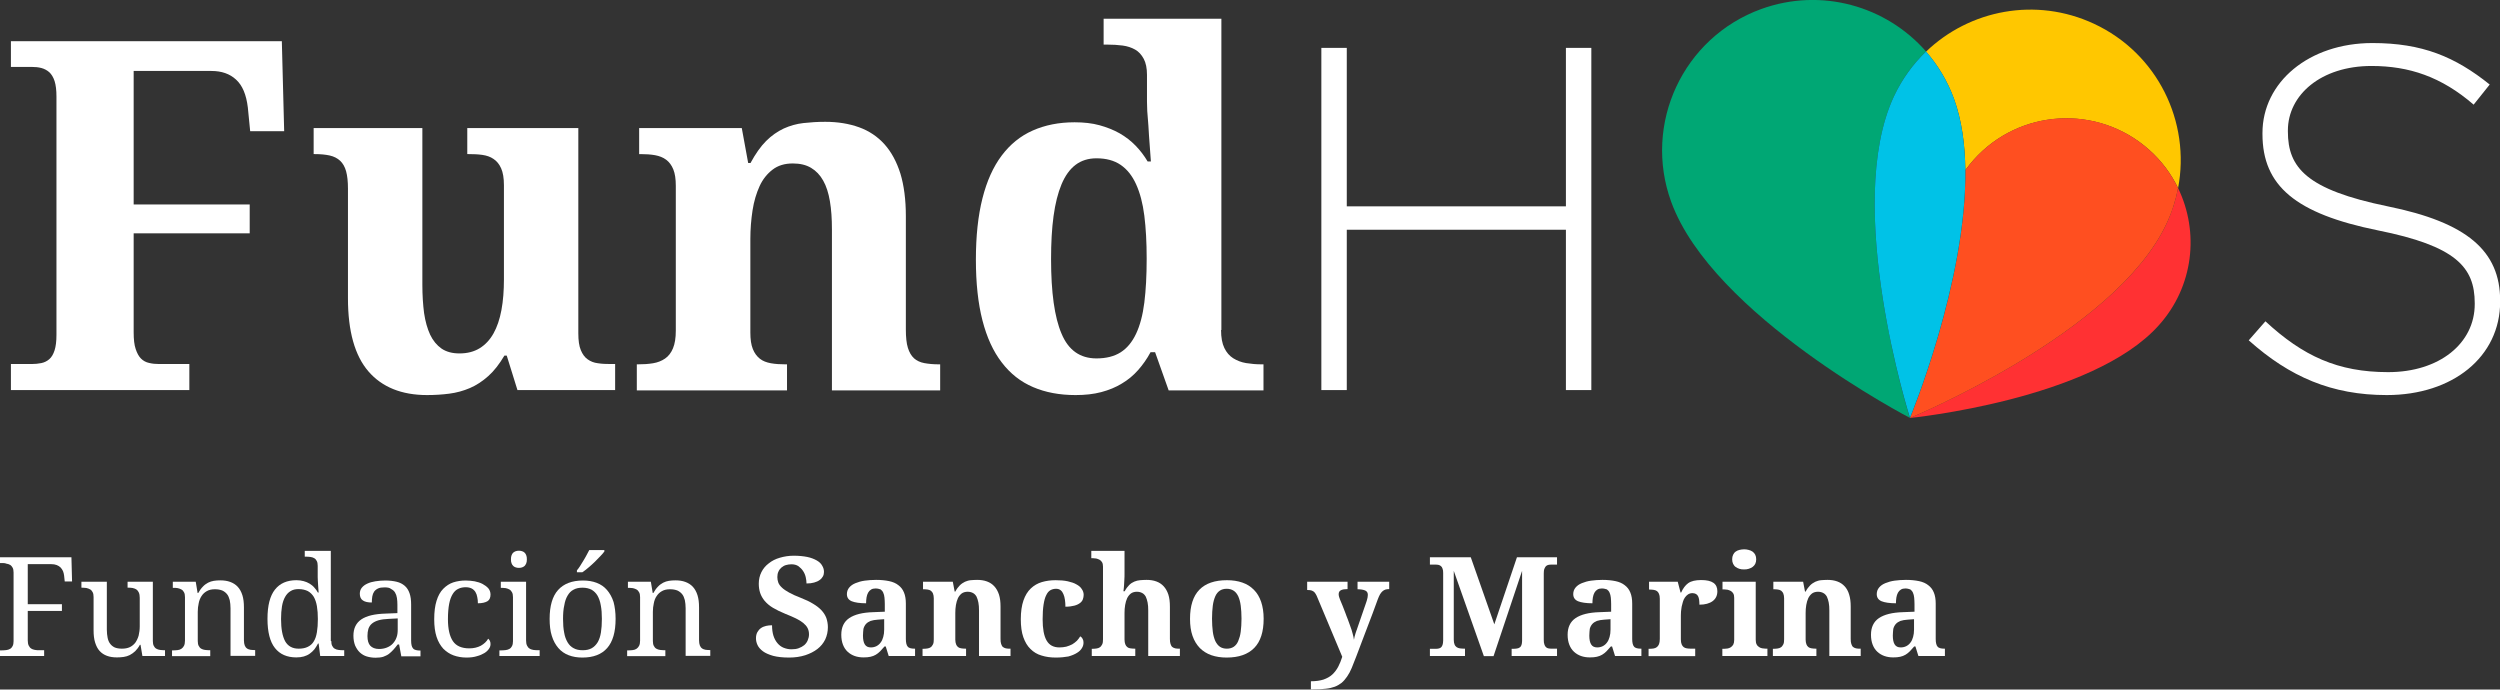<?xml version="1.0" encoding="UTF-8"?> <!-- Generator: Adobe Illustrator 21.0.2, SVG Export Plug-In . SVG Version: 6.00 Build 0) --> <svg xmlns="http://www.w3.org/2000/svg" xmlns:xlink="http://www.w3.org/1999/xlink" version="1.1" id="Capa_1" x="0px" y="0px" viewBox="0 0 1602.9 442.1" style="enable-background:new 0 0 1602.9 442.1;" xml:space="preserve"><rect x="0" y="0" width="1602.9" height="442.1" fill="#333333" stroke="none"/> <style type="text/css"> .st0{opacity:0.22;clip-path:url(#SVGID_2_);} .st1{fill:#00C2E7;} .st2{fill:url(#SVGID_3_);} .st3{fill:#DB9020;} .st4{fill:url(#SVGID_4_);} .st5{fill:url(#SVGID_5_);} .st6{fill:#ADD2D0;} .st7{fill:url(#SVGID_6_);} .st8{fill:url(#SVGID_7_);} .st9{fill:#99C06A;} .st10{fill:#C51165;} .st11{fill:#8C0A45;} .st12{fill:url(#SVGID_8_);} .st13{fill:url(#SVGID_9_);} .st14{fill:url(#SVGID_10_);} .st15{fill:url(#SVGID_11_);} .st16{fill:url(#SVGID_12_);} .st17{fill:#3A3A3E;} .st18{fill:#00A774;} .st19{fill:#FFC700;} .st20{fill:#FF3133;} .st21{fill:#FF4F20;} .st22{fill:#9EC73D;} .st23{fill:#F1C94A;} .st24{fill:#4D82C1;} .st25{fill:#DF5A5E;} .st26{fill:#77952E;} .st27{opacity:0.6;fill:#F1C94A;} .st28{opacity:0.6;fill:#DF5A5E;} .st29{opacity:0.8;fill:#DB9020;} .st30{opacity:0.34;fill:#25D2C9;} .st31{fill:#333232;} .st32{fill:#FFFFFF;} .st33{opacity:0.22;clip-path:url(#SVGID_14_);} .st34{opacity:0.22;clip-path:url(#SVGID_16_);} .st35{opacity:0.22;clip-path:url(#SVGID_18_);} .st36{opacity:0.22;clip-path:url(#SVGID_20_);} .st37{opacity:0.22;clip-path:url(#SVGID_22_);} .st38{clip-path:url(#SVGID_24_);} .st39{clip-path:url(#SVGID_26_);} .st40{clip-path:url(#SVGID_28_);} .st41{opacity:0.22;clip-path:url(#SVGID_24_);} .st42{fill:#56C02B;} .st43{fill:#DDA83A;} .st44{fill:#C5192D;} .st45{fill:#4C9F38;} .st46{fill:#3F7E44;} .st47{fill:#FCC30B;} .st48{fill:#FF3A21;} .st49{fill:#FD9D24;} .st50{fill:#0A97D9;} .st51{fill:#A21942;} .st52{fill:#26BDE2;} .st53{fill:#FD6925;} .st54{fill:#E5243B;} .st55{fill:#DD1367;} .st56{fill:#19486A;} .st57{fill:#BF8B2E;} .st58{fill:#00689D;} .st59{clip-path:url(#SVGID_32_);} .st60{clip-path:url(#SVGID_34_);} .st61{opacity:0.2;} .st62{fill:none;stroke:#00A774;stroke-miterlimit:10;} .st63{clip-path:url(#SVGID_36_);} .st64{clip-path:url(#SVGID_38_);} .st65{clip-path:url(#SVGID_40_);} .st66{fill:#009DE0;} .st67{fill:#FDCB0A;} .st68{fill:#E3001B;} .st69{clip-path:url(#SVGID_42_);} .st70{clip-path:url(#SVGID_44_);} .st71{clip-path:url(#SVGID_46_);} .st72{fill:#E6B63A;} .st73{fill:#515557;} .st74{fill:#004583;} .st75{fill:#84A6D5;} .st76{fill:#A10B43;} .st77{fill:#98FF57;} .st78{fill:#00BC60;} .st79{fill:#FF831A;} .st80{fill:#5CF1FF;} .st81{fill:#FF0564;} .st82{fill:#9F0067;} </style> <g> <path class="st18" d="M1214.3,61.8c5.2-11.1,12.2-20.8,20.6-28.8c-25.5-29.1-67.1-41.2-105.7-27.2c-50.1,18.2-75.9,73.6-57.7,123.6 c26.5,72.9,153,138.5,153,138.5l0,0C1224.5,267.6,1181.5,132.1,1214.3,61.8z"></path> <path class="st19" d="M1260.1,109.1c1.7-2.3,3.4-4.5,5.3-6.6c29.3-32.8,79.6-35.7,112.5-6.5c8,7.1,14.2,15.5,18.6,24.6 c8.1-42.4-13.1-86.4-54-105.4c-37.2-17.3-79.7-8.9-107.6,17.9c7.6,8.7,13.8,18.9,18,30.5C1257.8,77.1,1259.9,92.7,1260.1,109.1z"></path> <polygon class="st3" points="1224.6,267.9 1224.6,268 1224.6,267.9 "></polygon> <path class="st20" d="M1396.5,120.6c-1.5,7.7-3.9,15.3-7.4,22.8c-32.8,70.3-164.6,124.6-164.6,124.6c0,0,117.1-11.6,159.7-59.5 C1406.5,183.7,1410.2,148.8,1396.5,120.6z"></path> <polygon class="st6" points="1224.6,268 1224.6,268 1224.6,268 "></polygon> <path class="st21" d="M1389.1,143.4c3.5-7.4,5.9-15.1,7.4-22.8c-4.4-9.1-10.6-17.5-18.6-24.6c-32.8-29.3-83.2-26.4-112.5,6.5 c-1.9,2.1-3.6,4.3-5.3,6.6c0.8,71.6-35.3,158.4-35.5,158.9l0,0l0,0h0C1224.6,268,1356.3,213.7,1389.1,143.4z"></path> <path class="st1" d="M1252.9,63.5c-4.2-11.5-10.4-21.7-18-30.5c-8.3,8-15.4,17.7-20.6,28.8c-32.8,70.2,10.2,205.8,10.3,206.1l0,0 c0.2-0.5,36.3-87.3,35.5-158.9C1259.9,92.7,1257.8,77.1,1252.9,63.5z"></path> <g> <path class="st32" d="M160.4,84.1l-1.5-15.2c-1-8.3-3.5-14.2-7.6-17.9c-4-3.7-9.3-5.5-15.7-5.5H85.7v85.6h74.4v18.5H85.7v63.5 c0,4.5,0.4,8.1,1.3,10.7c0.9,2.7,2,4.7,3.4,6.1c1.4,1.4,3.2,2.4,5.2,2.8c2,0.5,4.2,0.7,6.4,0.7h19.4v16.7H7v-16.7h13.2 c2.2,0,4.3-0.2,6.3-0.6c1.9-0.4,3.6-1.2,5.1-2.5c1.5-1.3,2.6-3.2,3.4-5.7c0.8-2.5,1.2-5.8,1.2-9.9V62c0-4.2-0.4-7.5-1.2-10 c-0.8-2.5-2-4.4-3.4-5.7c-1.5-1.3-3.2-2.2-5.1-2.7c-1.9-0.5-4-0.7-6.3-0.7H7V26.4h173.7l1.5,57.7H160.4z"></path> <path class="st32" d="M331.8,250.2l-6.9-22.2h-1.5c-3.2,5.4-6.6,9.8-10.3,13.1c-3.7,3.3-7.6,5.9-11.8,7.7c-4.2,1.8-8.6,3-13.2,3.6 c-4.6,0.6-9.4,0.9-14.3,0.9c-16.3,0-28.9-5.1-37.6-15.2c-8.7-10.1-13.1-25.7-13.1-46.8V121c0-4.6-0.4-8.3-1.2-11.2 c-0.8-2.9-2.1-5.1-3.8-6.7c-1.7-1.6-4-2.8-6.7-3.4c-2.7-0.6-5.9-0.9-9.7-0.9h-0.6V82.1h69.7v100.4c0,6.7,0.4,12.8,1.1,18.2 c0.8,5.4,2.1,10,3.9,13.9c1.8,3.8,4.3,6.8,7.3,8.9c3.1,2.1,6.9,3.1,11.5,3.1c5,0,9.3-1.1,12.9-3.3c3.6-2.2,6.6-5.4,8.9-9.5 c2.3-4.1,4-9.1,5.1-15c1.1-5.9,1.6-12.5,1.6-19.8v-60.2c0-4.6-0.6-8.2-1.8-10.9c-1.2-2.7-2.9-4.7-4.9-6c-2-1.4-4.4-2.2-7.2-2.6 c-2.8-0.4-5.7-0.5-8.7-0.5h-0.9V82.1h71.2v131.6c0,4.6,0.5,8.2,1.6,10.8c1.1,2.6,2.5,4.6,4.4,5.9c1.8,1.3,4,2.2,6.6,2.5 c2.5,0.4,5.4,0.5,8.4,0.5h2.6v16.7H331.8z"></path> <path class="st32" d="M533.4,250.2V147c0-6.7-0.4-12.7-1.3-18c-0.9-5.3-2.3-9.7-4.3-13.2c-2-3.6-4.6-6.3-7.8-8.2 c-3.2-1.9-7.1-2.8-11.7-2.8c-5.2,0-9.5,1.3-13,4c-3.5,2.7-6.3,6.2-8.3,10.6s-3.6,9.6-4.5,15.5c-0.9,5.9-1.4,12-1.4,18.4v59.9 c0,4.4,0.5,7.9,1.6,10.6c1.1,2.7,2.6,4.7,4.5,6.2c1.9,1.5,4.3,2.4,7.1,2.9c2.8,0.5,5.9,0.7,9.4,0.7h0.9v16.7h-96.3v-16.7h0.6 c3.6,0,6.8-0.2,9.8-0.7c3-0.5,5.5-1.5,7.7-3c2.2-1.5,3.9-3.7,5.1-6.6c1.2-2.9,1.8-6.6,1.8-11.3v-92.8c0-4.4-0.5-7.9-1.6-10.6 c-1.1-2.7-2.6-4.7-4.6-6.2c-2-1.5-4.4-2.4-7.1-2.9c-2.8-0.5-5.9-0.7-9.3-0.7h-0.9V82.1h65.8l4.1,22.4h1.5 c3.2-5.9,6.5-10.6,10-14.1c3.5-3.5,7.3-6.1,11.3-8c4-1.8,8.2-3,12.6-3.5c4.4-0.5,9.1-0.8,14-0.8c8.1,0,15.3,1.2,21.7,3.5 c6.4,2.3,11.9,6,16.3,10.9c4.4,4.9,7.8,11.2,10.2,18.8c2.3,7.6,3.5,16.7,3.5,27.3v72.7c0,4.9,0.4,8.8,1.3,11.7 c0.9,2.9,2.2,5.1,3.9,6.7c1.7,1.5,3.9,2.6,6.6,3.1c2.7,0.5,5.8,0.8,9.3,0.8h0.9v16.7H533.4z"></path> <path class="st32" d="M782.9,211.6c0,4.8,0.7,8.6,2.1,11.5c1.4,2.9,3.3,5.1,5.7,6.6c2.4,1.5,5.2,2.6,8.3,3.1 c3.1,0.5,6.4,0.8,9.9,0.8h1.2v16.7h-60.8l-8.7-24.5h-2.9c-2.3,4.3-5,8.1-8,11.5c-3,3.4-6.5,6.3-10.4,8.6 c-3.9,2.4-8.3,4.2-13.2,5.5c-4.9,1.3-10.4,1.9-16.5,1.9c-10.2,0-19.3-1.7-27.2-5.1c-8-3.4-14.7-8.7-20.1-15.8 c-5.5-7.1-9.6-16.1-12.4-27c-2.8-10.9-4.2-23.9-4.2-38.9c0-15.1,1.4-28.2,4.2-39.3c2.8-11.1,6.9-20.2,12.3-27.4 c5.4-7.2,12-12.6,19.9-16.1c7.9-3.5,16.8-5.3,26.9-5.3c5.9,0,11.3,0.6,16,1.9c4.7,1.3,9,3,12.9,5.2c3.8,2.2,7.2,4.8,10.2,7.9 c3,3.1,5.5,6.4,7.7,10.1h2.1c-0.4-5.8-0.8-11.3-1.2-16.4c-0.1-2.1-0.2-4.3-0.4-6.6c-0.2-2.2-0.3-4.4-0.5-6.4s-0.3-3.8-0.3-5.3 c-0.1-1.5-0.1-2.8-0.1-3.7V48c0-4.3-0.7-7.7-2.1-10.3c-1.4-2.6-3.2-4.6-5.5-5.9c-2.3-1.3-5-2.2-8-2.6c-3.1-0.4-6.3-0.6-9.8-0.6 h-2.4V12h75.5V211.6z M703,229.8c6.2,0,11.4-1.3,15.5-3.9c4.1-2.6,7.4-6.6,9.9-11.9c2.5-5.3,4.3-12,5.3-20c1-8,1.5-17.4,1.5-28.2 c0-10.3-0.5-19.5-1.5-27.5c-1-8-2.8-14.7-5.3-20.2c-2.5-5.5-5.8-9.6-9.9-12.4c-4.1-2.8-9.3-4.2-15.5-4.2c-5.2,0-9.7,1.4-13.4,4.2 c-3.7,2.8-6.7,7-9,12.5c-2.3,5.5-4,12.3-5.1,20.3c-1.1,8-1.6,17.2-1.6,27.6c0,21.3,2.2,37.3,6.7,47.8 C685,224.5,692.5,229.8,703,229.8z"></path> <path class="st32" d="M847.2,30.7h16.3v101.6H1004V30.7h16.3v219.4H1004V147.3H863.5v102.8h-16.3V30.7z"></path> </g> <g> <path class="st32" d="M17.8,361.7v25.7h21.9v4.3H17.8v18.9c0,1.4,0.2,2.5,0.6,3.3c0.4,0.8,0.9,1.5,1.6,1.9 c0.7,0.5,1.5,0.7,2.4,0.9s1.9,0.2,2.9,0.2h3v3.7H0V417h1.2c1,0,2-0.1,2.9-0.2c0.9-0.1,1.7-0.4,2.4-0.8c0.7-0.4,1.2-1,1.6-1.8 c0.4-0.8,0.6-1.8,0.6-3.1v-44c0-1.3-0.2-2.4-0.6-3.1s-0.9-1.4-1.6-1.8c-0.7-0.4-1.5-0.7-2.4-0.8C3.1,361,2.2,361,1.2,361H0v-3.7 h45.8l0.4,15.5h-4.7l-0.4-3.8c-0.1-1-0.4-2-0.7-2.8c-0.4-0.9-0.9-1.6-1.5-2.3c-0.7-0.7-1.5-1.2-2.5-1.6c-1-0.4-2.2-0.6-3.6-0.6 H17.8z"></path> <path class="st32" d="M98,411c0,1.3,0.2,2.4,0.6,3.1c0.4,0.8,0.9,1.4,1.6,1.8c0.7,0.4,1.5,0.7,2.4,0.8c0.9,0.1,1.9,0.2,2.9,0.2 h0.3v3.7H91.3l-1.2-7.2h-0.4c-0.9,1.7-1.9,3-3,4.1c-1.1,1-2.3,1.9-3.5,2.5c-1.2,0.6-2.5,1-3.9,1.2c-1.4,0.2-2.8,0.3-4.3,0.3 c-2.4,0-4.5-0.3-6.4-1c-1.9-0.7-3.4-1.7-4.7-3.1c-1.3-1.4-2.2-3.2-2.9-5.4c-0.7-2.2-1-4.8-1-7.9v-21.3c0-1.3-0.2-2.4-0.6-3.1 c-0.4-0.8-0.9-1.4-1.6-1.8c-0.7-0.4-1.5-0.7-2.4-0.9c-0.9-0.1-1.9-0.2-2.9-0.2h-0.3V373h16.3v30.7c0,1.9,0.2,3.7,0.5,5.2 c0.3,1.5,0.8,2.8,1.6,3.8c0.7,1,1.7,1.8,2.9,2.4c1.2,0.5,2.8,0.8,4.6,0.8c2,0,3.7-0.3,5.2-1c1.4-0.7,2.6-1.7,3.5-2.9 c0.9-1.3,1.6-2.8,2.1-4.5c0.4-1.8,0.7-3.7,0.7-5.9v-18.3c0-1.4-0.2-2.5-0.6-3.4c-0.4-0.9-0.9-1.5-1.6-2c-0.7-0.4-1.4-0.7-2.4-0.9 s-1.9-0.2-2.9-0.2h-0.3V373H98V411z"></path> <path class="st32" d="M134.8,417v3.7h-24.5V417h0.8c1,0,2-0.1,2.9-0.2s1.7-0.4,2.4-0.9c0.7-0.5,1.2-1.1,1.6-1.9 c0.4-0.8,0.6-2,0.6-3.3v-27.8c0-1.3-0.2-2.4-0.6-3.1c-0.4-0.8-0.9-1.4-1.6-1.8c-0.7-0.4-1.5-0.7-2.4-0.9s-1.9-0.2-2.9-0.2h-0.3 V373h14.7l1.2,7.2h0.4c0.9-1.6,1.9-3,3-4.1c1-1.1,2.2-1.9,3.3-2.5c1.2-0.6,2.4-1,3.7-1.2c1.3-0.2,2.7-0.3,4.1-0.3 c2.4,0,4.5,0.3,6.4,1c1.9,0.7,3.5,1.7,4.8,3.1c1.3,1.4,2.3,3.2,3,5.4c0.7,2.2,1,4.8,1,7.9v21c0,1.4,0.2,2.5,0.5,3.3 c0.3,0.8,0.8,1.5,1.4,1.9c0.6,0.5,1.4,0.7,2.2,0.9c0.9,0.1,1.8,0.2,2.8,0.2h0.3v3.7h-15.8V390c0-1.9-0.2-3.7-0.5-5.2 c-0.4-1.5-0.9-2.8-1.7-3.8c-0.8-1-1.8-1.8-3.1-2.4c-1.3-0.5-2.8-0.8-4.7-0.8c-2.1,0-3.8,0.4-5.2,1.2c-1.4,0.8-2.5,1.8-3.4,3.2 s-1.5,2.9-1.8,4.6c-0.4,1.7-0.6,3.6-0.6,5.5V411c0,1.3,0.2,2.4,0.6,3.1c0.4,0.8,0.9,1.4,1.6,1.8c0.7,0.4,1.5,0.7,2.4,0.8 c0.9,0.1,1.9,0.2,2.9,0.2H134.8z"></path> <path class="st32" d="M212.4,411c0,1.3,0.2,2.4,0.6,3.1c0.4,0.8,0.9,1.4,1.6,1.8c0.7,0.4,1.5,0.7,2.4,0.8c0.9,0.1,1.9,0.2,2.9,0.2 h0.8v3.7h-15.4l-1-8h-0.4c-0.7,1.4-1.5,2.6-2.3,3.7c-0.9,1.1-1.9,2-3,2.8c-1.1,0.8-2.4,1.4-3.8,1.8c-1.4,0.4-3,0.6-4.8,0.6 c-3,0-5.6-0.5-7.9-1.5c-2.3-1-4.2-2.5-5.8-4.5c-1.6-2-2.8-4.6-3.6-7.7c-0.8-3.1-1.2-6.8-1.2-11c0-4.3,0.4-8,1.2-11.1 c0.8-3.1,2-5.7,3.6-7.7c1.6-2,3.5-3.5,5.8-4.5c2.3-1,5-1.5,7.9-1.5c1.7,0,3.3,0.2,4.7,0.6s2.7,0.9,3.8,1.6c1.1,0.7,2.2,1.5,3,2.5 c0.9,1,1.7,2,2.3,3.2h0.5c-0.1-1.4-0.2-2.8-0.3-4.1c-0.1-1.1-0.1-2.2-0.2-3.3c-0.1-1.1-0.1-1.9-0.1-2.4v-7.3 c0-1.3-0.2-2.4-0.6-3.1c-0.4-0.8-0.9-1.4-1.6-1.8c-0.7-0.4-1.5-0.7-2.4-0.8c-0.9-0.1-1.9-0.2-2.9-0.2h-0.8v-3.7h16.7V411z M191.5,415.9c2.4,0,4.3-0.4,5.9-1.2c1.6-0.8,2.9-1.9,3.8-3.5c1-1.6,1.6-3.5,2-5.9c0.4-2.4,0.6-5.2,0.6-8.4c0-3.1-0.2-5.8-0.6-8.2 c-0.4-2.4-1.1-4.4-2-6c-1-1.6-2.2-2.8-3.8-3.7c-1.6-0.8-3.6-1.3-6-1.3c-2,0-3.7,0.4-5.1,1.3c-1.4,0.8-2.6,2.1-3.5,3.7 c-0.9,1.6-1.6,3.6-2,6c-0.4,2.4-0.6,5.1-0.6,8.2c0,6.3,0.9,11,2.6,14.2C184.6,414.3,187.5,415.9,191.5,415.9z"></path> <path class="st32" d="M246.6,376.6c-1.7,0-3.2,0.2-4.2,0.7c-1.1,0.5-1.9,1.2-2.5,2c-0.6,0.9-1,1.9-1.2,3.1 c-0.2,1.2-0.3,2.5-0.3,3.9c-2.5,0-4.4-0.4-5.7-1.3c-1.3-0.8-2-2.3-2-4.3c0-1.5,0.4-2.8,1.3-3.9c0.9-1.1,2-1.9,3.5-2.6 c1.5-0.7,3.2-1.2,5.2-1.5c2-0.3,4.1-0.5,6.3-0.5c2.8,0,5.2,0.3,7.3,0.8c2.1,0.5,3.8,1.4,5.2,2.6c1.4,1.2,2.4,2.8,3.1,4.8 s1,4.4,1,7.2v23.1c0,1.2,0.1,2.3,0.3,3.1c0.2,0.8,0.5,1.5,1,2c0.4,0.5,1,0.8,1.8,1c0.7,0.2,1.6,0.3,2.6,0.3h0.3v3.7h-12.3 l-1.4-7.6H255c-0.9,1.2-1.9,2.4-2.8,3.4c-0.9,1-1.9,1.9-2.9,2.7c-1.1,0.8-2.3,1.3-3.6,1.8c-1.3,0.4-3,0.6-4.9,0.6 c-2,0-3.9-0.3-5.6-0.8s-3.2-1.4-4.5-2.6c-1.3-1.2-2.2-2.7-3-4.4c-0.7-1.8-1.1-3.9-1.1-6.3c0-4.7,1.7-8.2,5.1-10.5 c3.4-2.3,8.6-3.5,15.6-3.7l7.5-0.3v-5.3c0-1.6-0.1-3.1-0.3-4.4c-0.2-1.3-0.6-2.5-1.2-3.5c-0.6-1-1.4-1.7-2.6-2.3 C250,376.9,248.5,376.6,246.6,376.6z M235.6,407.8c0,2.8,0.6,4.9,1.8,6.2s3.1,2.1,5.6,2.1c1.8,0,3.5-0.3,5-0.9 c1.5-0.6,2.8-1.4,3.8-2.5c1-1.1,1.9-2.4,2.4-3.9c0.6-1.5,0.8-3.2,0.8-5.1v-7.2l-5.8,0.3c-2.6,0.1-4.7,0.4-6.5,0.9 c-1.7,0.5-3.1,1.2-4.2,2.1c-1.1,0.9-1.8,2-2.3,3.4C235.8,404.6,235.6,406.1,235.6,407.8z"></path> <path class="st32" d="M299.1,421.6c-3,0-5.8-0.5-8.3-1.4c-2.5-0.9-4.7-2.4-6.6-4.3c-1.8-2-3.3-4.5-4.3-7.6 c-1-3.1-1.5-6.8-1.5-11.2c0-4.8,0.5-8.7,1.5-11.9c1-3.2,2.4-5.8,4.3-7.7s4-3.3,6.4-4.1c2.5-0.8,5.1-1.2,8-1.2 c1.9,0,3.8,0.2,5.7,0.5c1.9,0.4,3.6,0.9,5.1,1.7c1.5,0.8,2.7,1.7,3.7,2.8c0.9,1.1,1.4,2.5,1.4,4c0,2.1-0.7,3.5-2,4.3 c-1.4,0.8-3.4,1.3-6.1,1.3c0-1.4-0.1-2.7-0.4-4c-0.2-1.2-0.6-2.3-1.2-3.3c-0.6-0.9-1.4-1.7-2.4-2.2c-1-0.5-2.3-0.8-3.8-0.8 c-1.7,0-3.3,0.3-4.7,1c-1.4,0.6-2.6,1.7-3.6,3.3c-1,1.6-1.8,3.7-2.3,6.3c-0.5,2.6-0.8,5.9-0.8,9.9c0,6.3,1.1,11,3.2,14.1 c2.1,3.1,5.7,4.6,10.5,4.6c2.8,0,5.3-0.6,7.4-1.7c2.1-1.2,3.7-2.7,4.7-4.5c0.4,0.3,0.8,0.8,1.1,1.4s0.4,1.3,0.4,2.1c0,1-0.3,2-1,3 c-0.7,1-1.6,1.9-2.9,2.7c-1.3,0.8-2.9,1.5-4.8,2C304,421.3,301.7,421.6,299.1,421.6z"></path> <path class="st32" d="M321.4,417c1,0,2-0.1,2.9-0.2c0.9-0.1,1.7-0.4,2.4-0.8c0.7-0.4,1.2-1,1.6-1.8c0.4-0.8,0.6-1.8,0.6-3.1v-28.2 c0-1.3-0.2-2.4-0.6-3.1s-0.9-1.4-1.6-1.8c-0.7-0.4-1.5-0.7-2.4-0.9c-0.9-0.1-1.9-0.2-2.9-0.2h-0.3V373h16.2v37.6 c0,1.4,0.2,2.5,0.6,3.3c0.4,0.8,0.9,1.5,1.6,1.9c0.7,0.5,1.5,0.7,2.4,0.9c0.9,0.1,1.9,0.2,2.9,0.2h1.2v3.7h-25.8V417H321.4z M327.6,358.6c0-1,0.1-1.9,0.4-2.6c0.3-0.7,0.6-1.3,1.1-1.7c0.5-0.4,1-0.7,1.6-0.9c0.6-0.2,1.3-0.3,2-0.3c0.7,0,1.4,0.1,2,0.3 c0.6,0.2,1.2,0.5,1.6,0.9c0.5,0.4,0.8,1,1.1,1.7c0.3,0.7,0.4,1.6,0.4,2.6c0,1-0.1,1.9-0.4,2.6c-0.3,0.7-0.7,1.3-1.1,1.7 c-0.5,0.4-1,0.7-1.6,0.9c-0.6,0.2-1.3,0.3-2,0.3c-0.7,0-1.4-0.1-2-0.3c-0.6-0.2-1.2-0.5-1.6-0.9c-0.5-0.4-0.8-1-1.1-1.7 C327.7,360.5,327.6,359.7,327.6,358.6z"></path> <path class="st32" d="M394.7,396.8c0,8.4-1.8,14.6-5.4,18.7c-3.6,4.1-8.9,6.1-15.9,6.1c-3.3,0-6.2-0.5-8.8-1.5 c-2.6-1-4.8-2.5-6.6-4.6c-1.8-2.1-3.2-4.6-4.2-7.8c-1-3.1-1.4-6.8-1.4-10.9c0-8.3,1.8-14.5,5.4-18.5c3.6-4,8.9-6.1,16-6.1 c3.3,0,6.2,0.5,8.8,1.5c2.6,1,4.8,2.5,6.6,4.6s3.2,4.6,4.2,7.7C394.2,389,394.7,392.6,394.7,396.8z M361,396.8 c0,3.3,0.2,6.2,0.7,8.7c0.4,2.5,1.2,4.6,2.2,6.3c1,1.7,2.3,3,3.9,3.8c1.6,0.9,3.5,1.3,5.8,1.3s4.2-0.4,5.8-1.3 c1.6-0.9,2.8-2.2,3.8-3.8c1-1.7,1.7-3.8,2.1-6.3c0.4-2.5,0.6-5.4,0.6-8.7s-0.2-6.2-0.7-8.7c-0.4-2.5-1.2-4.6-2.1-6.2 c-1-1.7-2.3-2.9-3.8-3.8c-1.6-0.8-3.5-1.3-5.8-1.3c-2.3,0-4.2,0.4-5.8,1.3c-1.6,0.8-2.8,2.1-3.8,3.8c-1,1.7-1.7,3.7-2.1,6.2 C361.2,390.6,361,393.5,361,396.8z M369.9,365.7c0.7-0.8,1.4-1.8,2.1-2.9c0.7-1.1,1.4-2.2,2.1-3.4c0.7-1.2,1.4-2.3,2-3.5 c0.6-1.2,1.2-2.3,1.7-3.2h9.7v0.9c-0.6,0.8-1.4,1.8-2.5,2.9c-1.1,1.2-2.3,2.4-3.6,3.7c-1.3,1.3-2.7,2.5-4.1,3.7 c-1.4,1.2-2.7,2.2-3.9,3h-3.5V365.7z"></path> <path class="st32" d="M426.6,417v3.7h-24.5V417h0.8c1,0,2-0.1,2.9-0.2c0.9-0.1,1.7-0.4,2.4-0.9c0.7-0.5,1.2-1.1,1.6-1.9 c0.4-0.8,0.6-2,0.6-3.3v-27.8c0-1.3-0.2-2.4-0.6-3.1s-0.9-1.4-1.6-1.8c-0.7-0.4-1.5-0.7-2.4-0.9c-0.9-0.1-1.9-0.2-2.9-0.2h-0.3 V373h14.7l1.2,7.2h0.4c0.9-1.6,1.9-3,3-4.1c1-1.1,2.2-1.9,3.3-2.5c1.2-0.6,2.4-1,3.7-1.2c1.3-0.2,2.7-0.3,4.1-0.3 c2.4,0,4.5,0.3,6.4,1c1.9,0.7,3.5,1.7,4.8,3.1c1.3,1.4,2.3,3.2,3,5.4c0.7,2.2,1,4.8,1,7.9v21c0,1.4,0.2,2.5,0.5,3.3 c0.3,0.8,0.8,1.5,1.4,1.9c0.6,0.5,1.4,0.7,2.2,0.9c0.9,0.1,1.8,0.2,2.8,0.2h0.3v3.7h-15.8V390c0-1.9-0.2-3.7-0.5-5.2 c-0.4-1.5-0.9-2.8-1.7-3.8c-0.8-1-1.8-1.8-3.1-2.4c-1.3-0.5-2.8-0.8-4.7-0.8c-2.1,0-3.8,0.4-5.2,1.2c-1.4,0.8-2.5,1.8-3.4,3.2 c-0.9,1.3-1.5,2.9-1.8,4.6c-0.4,1.7-0.6,3.6-0.6,5.5V411c0,1.3,0.2,2.4,0.6,3.1c0.4,0.8,0.9,1.4,1.6,1.8c0.7,0.4,1.5,0.7,2.4,0.8 c0.9,0.1,1.9,0.2,2.9,0.2H426.6z"></path> <path class="st32" d="M505.9,421.6c-4.1,0-7.5-0.4-10.2-1.1c-2.7-0.8-4.9-1.7-6.5-2.9c-1.6-1.2-2.8-2.5-3.5-4 c-0.7-1.5-1-2.9-1-4.4c0-1.5,0.3-2.8,0.9-3.9c0.6-1,1.3-1.9,2.3-2.6c1-0.7,2.1-1.1,3.3-1.4c1.2-0.3,2.5-0.4,3.8-0.4 c0,2.5,0.3,4.8,0.9,6.7c0.6,1.9,1.5,3.5,2.6,4.8c1.1,1.3,2.4,2.3,3.9,2.9s3.2,1,5,1c1.8,0,3.4-0.2,4.7-0.7c1.4-0.5,2.6-1.2,3.6-2 c1-0.9,1.7-1.9,2.2-3.1c0.5-1.2,0.8-2.4,0.8-3.8c0-1.5-0.3-2.8-0.9-4c-0.6-1.2-1.6-2.3-2.8-3.3c-1.3-1-2.8-2-4.7-2.9 c-1.9-0.9-4.1-1.9-6.7-2.9c-3.2-1.3-5.8-2.6-8-3.9c-2.2-1.3-3.9-2.8-5.3-4.4c-1.3-1.6-2.3-3.3-2.9-5.1c-0.6-1.8-0.9-3.8-0.9-6 c0-2.7,0.6-5.2,1.7-7.4c1.1-2.2,2.7-4.1,4.7-5.6c2-1.6,4.3-2.8,7.1-3.6c2.7-0.8,5.7-1.3,8.9-1.3c3.3,0,6.2,0.3,8.7,0.8 c2.4,0.5,4.4,1.3,6,2.2c1.6,0.9,2.8,2,3.5,3.3c0.8,1.3,1.2,2.6,1.2,4.1c0,1-0.2,2-0.7,2.9c-0.5,0.9-1.2,1.7-2.1,2.3 c-0.9,0.7-2.1,1.2-3.5,1.6c-1.4,0.4-3,0.6-4.9,0.6c0-1.2-0.2-2.6-0.5-4c-0.3-1.4-0.9-2.8-1.7-4c-0.8-1.2-1.8-2.2-3-3.1 c-1.2-0.8-2.7-1.2-4.5-1.2c-1.2,0-2.4,0.2-3.5,0.5c-1.1,0.3-2,0.9-2.9,1.6c-0.8,0.7-1.5,1.6-1.9,2.6c-0.5,1-0.7,2.2-0.7,3.5 c0,1.2,0.2,2.4,0.6,3.5s1.2,2.2,2.3,3.2c1.1,1.1,2.6,2.1,4.6,3.2c1.9,1.1,4.4,2.2,7.5,3.4c3.1,1.2,5.8,2.5,7.9,3.8 c2.2,1.3,4,2.7,5.4,4.2c1.4,1.5,2.4,3.1,3.1,4.9c0.6,1.8,1,3.8,1,5.9c0,2.9-0.6,5.5-1.7,7.9c-1.2,2.4-2.8,4.4-5,6.1 c-2.2,1.7-4.8,3-7.8,4C513.1,421.1,509.7,421.6,505.9,421.6z"></path> <path class="st32" d="M561.4,377.3c-1.2,0-2.1,0.2-2.9,0.7c-0.8,0.5-1.4,1.1-1.9,2c-0.5,0.9-0.8,1.9-1,3c-0.2,1.2-0.3,2.5-0.3,3.8 c-4.1,0-7.2-0.5-9.2-1.3c-2.1-0.9-3.1-2.4-3.1-4.6c0-1.6,0.5-3,1.5-4.2c1-1.2,2.3-2.1,4-2.8c1.7-0.7,3.7-1.3,5.9-1.6 c2.3-0.3,4.7-0.5,7.3-0.5c3.2,0,6,0.3,8.4,0.8c2.4,0.5,4.4,1.4,5.9,2.6c1.6,1.2,2.8,2.7,3.6,4.7c0.8,1.9,1.2,4.3,1.2,7.1v22.7 c0,1.2,0.1,2.2,0.3,3c0.2,0.8,0.5,1.5,0.9,1.9c0.4,0.5,1,0.8,1.7,1c0.7,0.2,1.6,0.3,2.6,0.3h0.4v4.7h-16.9l-1.9-6.1h-0.8 c-1,1.2-2,2.2-2.8,3.1c-0.9,0.9-1.8,1.6-2.8,2.2c-1,0.6-2.1,1-3.4,1.3c-1.3,0.3-2.7,0.4-4.5,0.4c-2,0-3.9-0.3-5.6-0.9 c-1.7-0.6-3.2-1.5-4.5-2.7c-1.3-1.2-2.3-2.7-3-4.5c-0.7-1.8-1.1-3.9-1.1-6.4c0-4.8,1.7-8.4,5.1-10.7c3.4-2.3,8.5-3.6,15.3-3.8 l7.5-0.3v-4.9c0-1.5-0.1-2.8-0.2-4.1c-0.1-1.2-0.4-2.3-0.8-3.2c-0.4-0.9-1-1.6-1.7-2.1C563.7,377.6,562.7,377.3,561.4,377.3z M553.3,407.5c0,2.5,0.4,4.5,1.2,5.7c0.8,1.3,2.1,1.9,3.9,1.9c1.3,0,2.5-0.3,3.5-0.8c1-0.5,2-1.3,2.7-2.3c0.8-1,1.3-2.2,1.7-3.6 c0.4-1.4,0.6-3,0.6-4.7v-6.7l-4.1,0.3c-1.8,0.1-3.3,0.4-4.6,0.8c-1.2,0.5-2.2,1.1-3,2c-0.7,0.8-1.3,1.9-1.6,3.1 C553.5,404.4,553.3,405.9,553.3,407.5z"></path> <path class="st32" d="M627.7,420.7v-29.3c0-1.9-0.1-3.6-0.4-5.1c-0.3-1.5-0.7-2.7-1.2-3.8c-0.6-1-1.3-1.8-2.3-2.3 c-0.9-0.5-2.1-0.8-3.4-0.8c-1.5,0-2.8,0.4-3.8,1.1c-1,0.8-1.8,1.8-2.4,3c-0.6,1.3-1,2.7-1.3,4.4c-0.3,1.7-0.4,3.4-0.4,5.2v17 c0,1.2,0.2,2.2,0.5,3c0.3,0.8,0.7,1.3,1.3,1.8c0.6,0.4,1.2,0.7,2.1,0.8c0.8,0.1,1.7,0.2,2.7,0.2h0.3v4.7h-27.9V416h0.2 c1,0,2-0.1,2.8-0.2c0.9-0.1,1.6-0.4,2.2-0.8c0.6-0.4,1.1-1.1,1.5-1.9c0.4-0.8,0.5-1.9,0.5-3.2v-26.3c0-1.2-0.2-2.2-0.5-3 c-0.3-0.8-0.8-1.3-1.3-1.8c-0.6-0.4-1.3-0.7-2.1-0.8c-0.8-0.1-1.7-0.2-2.7-0.2h-0.3V373h19.1l1.2,6.3h0.4c0.9-1.7,1.9-3,2.9-4 c1-1,2.1-1.7,3.3-2.3c1.2-0.5,2.4-0.9,3.7-1c1.3-0.1,2.6-0.2,4.1-0.2c2.3,0,4.4,0.3,6.3,1c1.9,0.7,3.4,1.7,4.7,3.1 c1.3,1.4,2.3,3.2,3,5.3c0.7,2.2,1,4.7,1,7.8v20.6c0,1.4,0.1,2.5,0.4,3.3c0.3,0.8,0.6,1.5,1.1,1.9c0.5,0.4,1.1,0.7,1.9,0.9 s1.7,0.2,2.7,0.2h0.3v4.7H627.7z"></path> <path class="st32" d="M677,421.6c-3.3,0-6.4-0.4-9.2-1.3c-2.8-0.8-5.1-2.2-7.1-4.2c-2-1.9-3.5-4.5-4.6-7.6 c-1.1-3.1-1.6-7-1.6-11.5c0-4.8,0.6-8.8,1.7-12c1.1-3.2,2.7-5.8,4.7-7.7c2-1.9,4.4-3.3,7.1-4.1c2.7-0.8,5.7-1.2,8.8-1.2 c2.9,0,5.5,0.2,7.8,0.7c2.2,0.5,4.1,1.1,5.6,2c1.5,0.8,2.7,1.8,3.4,3c0.8,1.1,1.2,2.4,1.2,3.7c0,1-0.2,1.9-0.5,2.8 c-0.3,0.9-0.9,1.7-1.8,2.4c-0.9,0.7-2.1,1.3-3.6,1.7c-1.5,0.4-3.5,0.7-5.8,0.7c0-1.5-0.1-3-0.3-4.4c-0.2-1.4-0.5-2.6-1-3.7 c-0.4-1-1-1.9-1.8-2.5c-0.8-0.6-1.7-0.9-2.9-0.9c-1.3,0-2.5,0.3-3.6,0.9s-2,1.7-2.7,3.2c-0.8,1.5-1.3,3.5-1.7,6 c-0.4,2.5-0.6,5.7-0.6,9.5c0,6,0.8,10.5,2.5,13.5c1.7,3,4.4,4.5,8.3,4.5c1.6,0,3-0.2,4.4-0.5c1.4-0.4,2.6-0.9,3.8-1.5 c1.1-0.7,2.1-1.4,3-2.3c0.8-0.9,1.5-1.8,2.1-2.8c0.7,0.4,1.3,1,1.6,1.8c0.4,0.7,0.5,1.5,0.5,2.3c0,1.1-0.3,2.3-1,3.4 c-0.7,1.2-1.7,2.2-3.2,3.1c-1.4,0.9-3.3,1.7-5.5,2.3C682.8,421.3,680.1,421.6,677,421.6z"></path> <path class="st32" d="M736.2,420.7v-29.3c0-1.9-0.1-3.6-0.4-5.1c-0.3-1.5-0.7-2.7-1.2-3.8c-0.6-1-1.3-1.8-2.3-2.3 c-0.9-0.5-2.1-0.8-3.4-0.8c-1.5,0-2.8,0.4-3.8,1.1c-1,0.8-1.8,1.8-2.4,3c-0.6,1.3-1,2.7-1.3,4.4c-0.3,1.7-0.4,3.4-0.4,5.2v17 c0,1.2,0.2,2.2,0.5,3c0.3,0.8,0.7,1.3,1.3,1.8s1.2,0.7,2.1,0.8c0.8,0.1,1.7,0.2,2.7,0.2h0.3v4.7h-27.9V416h0.2c1,0,2-0.1,2.8-0.2 c0.9-0.1,1.6-0.4,2.2-0.8c0.6-0.4,1.1-1.1,1.5-1.9c0.4-0.8,0.5-1.9,0.5-3.2v-46.6c0-1.2-0.2-2.1-0.6-2.8s-1-1.3-1.6-1.6 c-0.7-0.4-1.4-0.6-2.1-0.8c-0.8-0.1-1.5-0.2-2.1-0.2h-1.1v-4.7H721v14.6c0,1.2,0,2.4-0.1,3.7s-0.2,2.6-0.2,3.7 c-0.1,1.3-0.2,2.6-0.4,3.9h0.8c0.9-1.7,1.9-3,2.9-4c1-1,2.1-1.7,3.3-2.2c1.2-0.5,2.4-0.8,3.7-0.9c1.3-0.1,2.6-0.2,4.1-0.2 c2.3,0,4.4,0.3,6.3,1c1.9,0.7,3.4,1.7,4.7,3.1c1.3,1.4,2.3,3.2,3,5.3c0.7,2.2,1,4.7,1,7.8v20.6c0,1.4,0.1,2.5,0.4,3.3 c0.3,0.8,0.6,1.5,1.1,1.9c0.5,0.4,1.1,0.7,1.9,0.9s1.7,0.2,2.7,0.2h0.3v4.7H736.2z"></path> <path class="st32" d="M810.2,396.7c0,8.4-2,14.6-6,18.7c-4,4.1-9.9,6.2-17.7,6.2c-3.6,0-6.9-0.5-9.8-1.5c-2.9-1-5.4-2.6-7.4-4.6 c-2-2.1-3.6-4.6-4.7-7.8c-1.1-3.1-1.6-6.8-1.6-10.9c0-8.4,2-14.6,6-18.7c4-4.1,9.9-6.1,17.7-6.1c3.6,0,6.9,0.5,9.8,1.5 c2.9,1,5.3,2.5,7.4,4.6s3.6,4.6,4.7,7.8C809.6,388.9,810.2,392.5,810.2,396.7z M777.1,396.7c0,3.2,0.2,5.9,0.5,8.3 c0.3,2.4,0.9,4.4,1.6,6c0.8,1.6,1.7,2.8,3,3.7c1.2,0.8,2.7,1.2,4.4,1.2c1.7,0,3.2-0.4,4.4-1.2c1.2-0.8,2.2-2,2.9-3.7 s1.3-3.6,1.6-6c0.3-2.4,0.5-5.2,0.5-8.3c0-3.2-0.2-6-0.5-8.4c-0.3-2.4-0.9-4.4-1.6-6c-0.8-1.6-1.7-2.8-3-3.6 c-1.2-0.8-2.7-1.2-4.4-1.2s-3.2,0.4-4.4,1.2c-1.2,0.8-2.2,2-2.9,3.6c-0.7,1.6-1.3,3.6-1.6,6C777.3,390.7,777.1,393.5,777.1,396.7z "></path> <path class="st32" d="M890.7,373v4.7c-0.9,0-1.7,0.1-2.4,0.3c-0.7,0.2-1.3,0.6-1.9,1.1c-0.6,0.5-1.1,1.2-1.6,2 c-0.5,0.8-0.9,1.9-1.4,3.1c-1.1,2.9-2.2,6-3.3,9c-1.2,3.1-2.3,6.1-3.5,9.2c-1.2,3.1-2.3,6.2-3.5,9.2c-1.2,3.1-2.3,6.1-3.4,9 c-1.1,2.9-2.1,5.4-3,7.6c-0.9,2.2-1.9,4-3,5.6c-1.1,1.6-2.2,2.9-3.5,4c-1.3,1-2.8,1.9-4.4,2.5c-1.7,0.6-3.6,1.1-5.9,1.3 c-2.2,0.3-4.8,0.4-7.8,0.4h-1.6v-5.2c3.2,0,5.9-0.4,8.1-1.1c2.2-0.8,4.1-1.8,5.6-3.2c1.5-1.4,2.8-3.1,3.8-5c1-1.9,1.9-4.1,2.6-6.4 L844.2,382c-0.4-0.8-0.8-1.5-1.2-2c-0.4-0.5-0.9-0.9-1.4-1.1c-0.5-0.3-1-0.4-1.6-0.5c-0.6-0.1-1.2-0.1-1.9-0.1V373h25.9v4.7 c-1.8,0-3.2,0.2-4.2,0.7c-1,0.5-1.5,1.3-1.5,2.6c0,0.5,0.1,1.1,0.3,1.8c0.2,0.7,0.4,1.2,0.6,1.7c0.5,1.2,1.1,2.6,1.7,4.1 c0.6,1.5,1.1,2.9,1.7,4.4c0.5,1.5,1.1,2.9,1.6,4.2c0.5,1.4,0.9,2.6,1.3,3.6c0.4,1.1,0.8,2.2,1.1,3.1c0.3,0.9,0.5,1.7,0.7,2.5 c0.2,0.7,0.3,1.4,0.5,2c0.1,0.6,0.2,1.2,0.3,1.8c0.1-0.6,0.2-1.3,0.4-2c0.2-0.7,0.4-1.4,0.6-2.1c0.2-0.7,0.4-1.3,0.6-1.8 c0.2-0.5,0.4-0.9,0.4-1.1l6-17.4c0.1-0.3,0.2-0.6,0.3-1c0.1-0.4,0.2-0.8,0.3-1.2c0.1-0.4,0.2-0.8,0.2-1.2c0-0.4,0.1-0.7,0.1-1 c0-1.4-0.6-2.3-1.7-2.8c-1.2-0.5-2.8-0.8-4.9-0.8V373H890.7z"></path> <path class="st32" d="M969.2,420.7V416h0.9c0.9,0,1.8-0.1,2.5-0.2c0.7-0.1,1.3-0.3,1.8-0.7c0.5-0.3,0.8-0.8,1.1-1.5 c0.2-0.7,0.4-1.5,0.4-2.6v-45l-18.3,54.7h-6.2L932.1,366v44.2c0,1.3,0.2,2.3,0.5,3c0.3,0.8,0.8,1.3,1.3,1.7 c0.6,0.4,1.3,0.7,2.1,0.8c0.8,0.1,1.8,0.2,2.8,0.2h0.5v4.7h-22.5V416h3.8c0.7,0,1.3-0.1,1.8-0.2c0.6-0.1,1.1-0.4,1.5-0.7 c0.4-0.4,0.8-0.9,1-1.6c0.2-0.7,0.4-1.6,0.4-2.8v-43.3c0-1.2-0.1-2.1-0.4-2.8c-0.2-0.7-0.6-1.3-1-1.6c-0.4-0.4-0.9-0.6-1.5-0.8 c-0.6-0.1-1.2-0.2-1.8-0.2h-3.8v-4.7H943l15.1,43l14.5-43h25.7v4.7h-3.8c-0.7,0-1.3,0.1-1.8,0.2c-0.6,0.1-1,0.4-1.5,0.8 c-0.4,0.4-0.7,1-1,1.7s-0.4,1.8-0.4,3v42.5c0,1.3,0.1,2.3,0.4,3c0.2,0.8,0.6,1.3,1,1.7c0.4,0.4,0.9,0.7,1.5,0.8 c0.6,0.1,1.2,0.2,1.8,0.2h3.8v4.7H969.2z"></path> <path class="st32" d="M1027.1,377.3c-1.2,0-2.1,0.2-2.9,0.7c-0.8,0.5-1.4,1.1-1.9,2c-0.5,0.9-0.8,1.9-1,3 c-0.2,1.2-0.3,2.5-0.3,3.8c-4.1,0-7.2-0.5-9.2-1.3c-2.1-0.9-3.1-2.4-3.1-4.6c0-1.6,0.5-3,1.5-4.2c1-1.2,2.3-2.1,4-2.8 s3.7-1.3,5.9-1.6c2.3-0.3,4.7-0.5,7.3-0.5c3.2,0,6,0.3,8.4,0.8c2.4,0.5,4.4,1.4,5.9,2.6c1.6,1.2,2.8,2.7,3.6,4.7 c0.8,1.9,1.2,4.3,1.2,7.1v22.7c0,1.2,0.1,2.2,0.3,3c0.2,0.8,0.5,1.5,0.9,1.9c0.4,0.5,1,0.8,1.7,1c0.7,0.2,1.6,0.3,2.6,0.3h0.4v4.7 h-16.9l-1.9-6.1h-0.8c-1,1.2-2,2.2-2.8,3.1c-0.9,0.9-1.8,1.6-2.8,2.2c-1,0.6-2.1,1-3.4,1.3c-1.3,0.3-2.7,0.4-4.5,0.4 c-2,0-3.9-0.3-5.6-0.9s-3.2-1.5-4.5-2.7c-1.3-1.2-2.3-2.7-3-4.5c-0.7-1.8-1.1-3.9-1.1-6.4c0-4.8,1.7-8.4,5.1-10.7 c3.4-2.3,8.5-3.6,15.3-3.8l7.5-0.3v-4.9c0-1.5-0.1-2.8-0.2-4.1c-0.1-1.2-0.4-2.3-0.8-3.2c-0.4-0.9-1-1.6-1.7-2.1 C1029.3,377.6,1028.3,377.3,1027.1,377.3z M1019,407.5c0,2.5,0.4,4.5,1.2,5.7c0.8,1.3,2.1,1.9,3.9,1.9c1.3,0,2.5-0.3,3.5-0.8 s2-1.3,2.7-2.3c0.8-1,1.3-2.2,1.7-3.6c0.4-1.4,0.6-3,0.6-4.7v-6.7l-4.1,0.3c-1.8,0.1-3.3,0.4-4.6,0.8c-1.2,0.5-2.2,1.1-3,2 c-0.7,0.8-1.3,1.9-1.6,3.1C1019.2,404.4,1019,405.9,1019,407.5z"></path> <path class="st32" d="M1087.4,420.7h-30.4V416h0.3c1,0,2-0.1,2.8-0.2s1.6-0.4,2.2-0.9c0.6-0.5,1.1-1.1,1.4-1.9 c0.3-0.8,0.5-2,0.5-3.3v-25.8c0-1.3-0.2-2.4-0.5-3.1c-0.3-0.8-0.8-1.4-1.3-1.8c-0.6-0.4-1.3-0.7-2.1-0.8c-0.8-0.1-1.7-0.2-2.7-0.2 h-0.3V373h18.4l1.8,6.9h0.4c0.6-1.3,1.2-2.5,2-3.5c0.7-1,1.6-1.8,2.5-2.5c1-0.7,2.2-1.2,3.5-1.5c1.3-0.3,3-0.5,4.8-0.5 c3.6,0,6.2,0.6,7.9,1.8c1.7,1.2,2.5,3,2.5,5.4c0,2.7-1,4.8-3,6.3c-2,1.5-4.9,2.3-8.5,2.3c0-1.2-0.1-2.3-0.2-3.2 c-0.1-0.9-0.4-1.7-0.7-2.3c-0.3-0.6-0.8-1.1-1.4-1.4c-0.6-0.3-1.3-0.5-2.2-0.5c-1.1,0-2,0.3-2.8,0.8c-0.8,0.5-1.4,1.2-2,2 s-1,1.8-1.3,2.8c-0.3,1-0.6,2.1-0.8,3.1c-0.2,1.1-0.3,2.1-0.4,3c-0.1,1-0.1,1.8-0.1,2.5V410c0,1.3,0.2,2.4,0.5,3.1 c0.3,0.8,0.8,1.4,1.3,1.8c0.6,0.4,1.2,0.7,2,0.8c0.8,0.1,1.6,0.2,2.5,0.2h2.9V420.7z"></path> <path class="st32" d="M1105.4,416c0.7,0,1.4-0.1,2.2-0.2c0.8-0.1,1.4-0.4,2.1-0.8c0.6-0.4,1.2-1,1.6-1.7c0.4-0.8,0.6-1.8,0.6-3 v-27c0-1.2-0.2-2.1-0.6-2.8c-0.4-0.7-1-1.3-1.6-1.6c-0.7-0.4-1.4-0.6-2.1-0.8c-0.8-0.1-1.5-0.2-2.1-0.2h-1.1V373h21.3v37.2 c0,1.3,0.2,2.3,0.6,3c0.4,0.8,1,1.3,1.6,1.7c0.6,0.4,1.3,0.7,2.1,0.8c0.8,0.1,1.5,0.2,2.1,0.2h1.1v4.7h-28.9V416H1105.4z M1110.6,358.6c0-1.1,0.2-2.1,0.6-2.9s0.9-1.5,1.6-2c0.7-0.5,1.5-0.9,2.4-1.1c0.9-0.2,1.9-0.4,3-0.4c1,0,2,0.1,3,0.4 c0.9,0.2,1.8,0.6,2.5,1.1c0.7,0.5,1.3,1.2,1.7,2c0.4,0.8,0.6,1.8,0.6,2.9c0,1.1-0.2,2.1-0.6,2.9c-0.4,0.8-1,1.5-1.7,2 c-0.7,0.5-1.5,0.9-2.5,1.2c-0.9,0.3-1.9,0.4-3,0.4c-1.1,0-2.1-0.1-3-0.4c-0.9-0.3-1.7-0.7-2.4-1.2s-1.2-1.2-1.6-2 C1110.8,360.7,1110.6,359.7,1110.6,358.6z"></path> <path class="st32" d="M1172.9,420.7v-29.3c0-1.9-0.1-3.6-0.4-5.1c-0.3-1.5-0.7-2.7-1.2-3.8c-0.6-1-1.3-1.8-2.3-2.3 c-0.9-0.5-2.1-0.8-3.4-0.8c-1.5,0-2.8,0.4-3.8,1.1c-1,0.8-1.8,1.8-2.4,3c-0.6,1.3-1,2.7-1.3,4.4c-0.3,1.7-0.4,3.4-0.4,5.2v17 c0,1.2,0.2,2.2,0.5,3c0.3,0.8,0.7,1.3,1.3,1.8c0.6,0.4,1.2,0.7,2.1,0.8c0.8,0.1,1.7,0.2,2.7,0.2h0.3v4.7h-27.9V416h0.2 c1,0,2-0.1,2.8-0.2c0.9-0.1,1.6-0.4,2.2-0.8c0.6-0.4,1.1-1.1,1.5-1.9c0.4-0.8,0.5-1.9,0.5-3.2v-26.3c0-1.2-0.2-2.2-0.5-3 c-0.3-0.8-0.8-1.3-1.3-1.8c-0.6-0.4-1.3-0.7-2.1-0.8c-0.8-0.1-1.7-0.2-2.7-0.2h-0.3V373h19.1l1.2,6.3h0.4c0.9-1.7,1.9-3,2.9-4 c1-1,2.1-1.7,3.3-2.3c1.2-0.5,2.4-0.9,3.7-1c1.3-0.1,2.6-0.2,4.1-0.2c2.3,0,4.4,0.3,6.3,1c1.9,0.7,3.4,1.7,4.7,3.1 c1.3,1.4,2.3,3.2,2.9,5.3c0.7,2.2,1,4.7,1,7.8v20.6c0,1.4,0.1,2.5,0.4,3.3c0.3,0.8,0.6,1.5,1.1,1.9c0.5,0.4,1.1,0.7,1.9,0.9 s1.7,0.2,2.7,0.2h0.3v4.7H1172.9z"></path> <path class="st32" d="M1221.7,377.3c-1.2,0-2.1,0.2-2.9,0.7c-0.8,0.5-1.4,1.1-1.9,2c-0.5,0.9-0.8,1.9-1,3 c-0.2,1.2-0.3,2.5-0.3,3.8c-4.1,0-7.2-0.5-9.2-1.3c-2.1-0.9-3.1-2.4-3.1-4.6c0-1.6,0.5-3,1.5-4.2c1-1.2,2.3-2.1,4-2.8 c1.7-0.7,3.7-1.3,5.9-1.6c2.3-0.3,4.7-0.5,7.3-0.5c3.2,0,6,0.3,8.4,0.8c2.4,0.5,4.4,1.4,5.9,2.6c1.6,1.2,2.8,2.7,3.6,4.7 c0.8,1.9,1.2,4.3,1.2,7.1v22.7c0,1.2,0.1,2.2,0.3,3c0.2,0.8,0.5,1.5,0.9,1.9c0.4,0.5,1,0.8,1.7,1c0.7,0.2,1.6,0.3,2.6,0.3h0.4v4.7 H1230l-1.9-6.1h-0.8c-1,1.2-2,2.2-2.8,3.1c-0.9,0.9-1.8,1.6-2.8,2.2c-1,0.6-2.1,1-3.4,1.3c-1.3,0.3-2.7,0.4-4.5,0.4 c-2,0-3.9-0.3-5.6-0.9c-1.7-0.6-3.2-1.5-4.5-2.7c-1.3-1.2-2.3-2.7-3-4.5c-0.7-1.8-1.1-3.9-1.1-6.4c0-4.8,1.7-8.4,5.1-10.7 c3.4-2.3,8.5-3.6,15.3-3.8l7.5-0.3v-4.9c0-1.5-0.1-2.8-0.2-4.1c-0.1-1.2-0.4-2.3-0.8-3.2c-0.4-0.9-1-1.6-1.7-2.1 C1223.9,377.6,1222.9,377.3,1221.7,377.3z M1213.6,407.5c0,2.5,0.4,4.5,1.2,5.7c0.8,1.3,2.1,1.9,3.9,1.9c1.3,0,2.5-0.3,3.5-0.8 c1-0.5,2-1.3,2.7-2.3c0.8-1,1.3-2.2,1.7-3.6c0.4-1.4,0.6-3,0.6-4.7v-6.7l-4.1,0.3c-1.8,0.1-3.3,0.4-4.6,0.8c-1.2,0.5-2.2,1.1-3,2 c-0.7,0.8-1.3,1.9-1.6,3.1C1213.8,404.4,1213.6,405.9,1213.6,407.5z"></path> </g> <g> <path class="st32" d="M1441.8,218.2l10.7-12.2c24.1,22.3,46.4,32.6,78.7,32.6c32.9,0,55.5-18.5,55.5-43.6v-0.6 c0-23.2-12.2-36.7-62.1-46.7c-52.7-10.7-74-28.5-74-61.8v-0.6c0-32.6,29.8-57.7,70.5-57.7c32,0,53,8.8,75.2,26.6L1586,67.1 c-20.7-17.9-41.4-24.8-65.5-24.8c-32.3,0-53.6,18.5-53.6,41.4v0.6c0,23.2,11.9,37.3,64,48c50.8,10.3,72.1,28.5,72.1,60.5v0.6 c0,35.4-30.4,59.9-72.7,59.9C1495.1,253.3,1468.1,241.7,1441.8,218.2z"></path> </g> </g> </svg> 